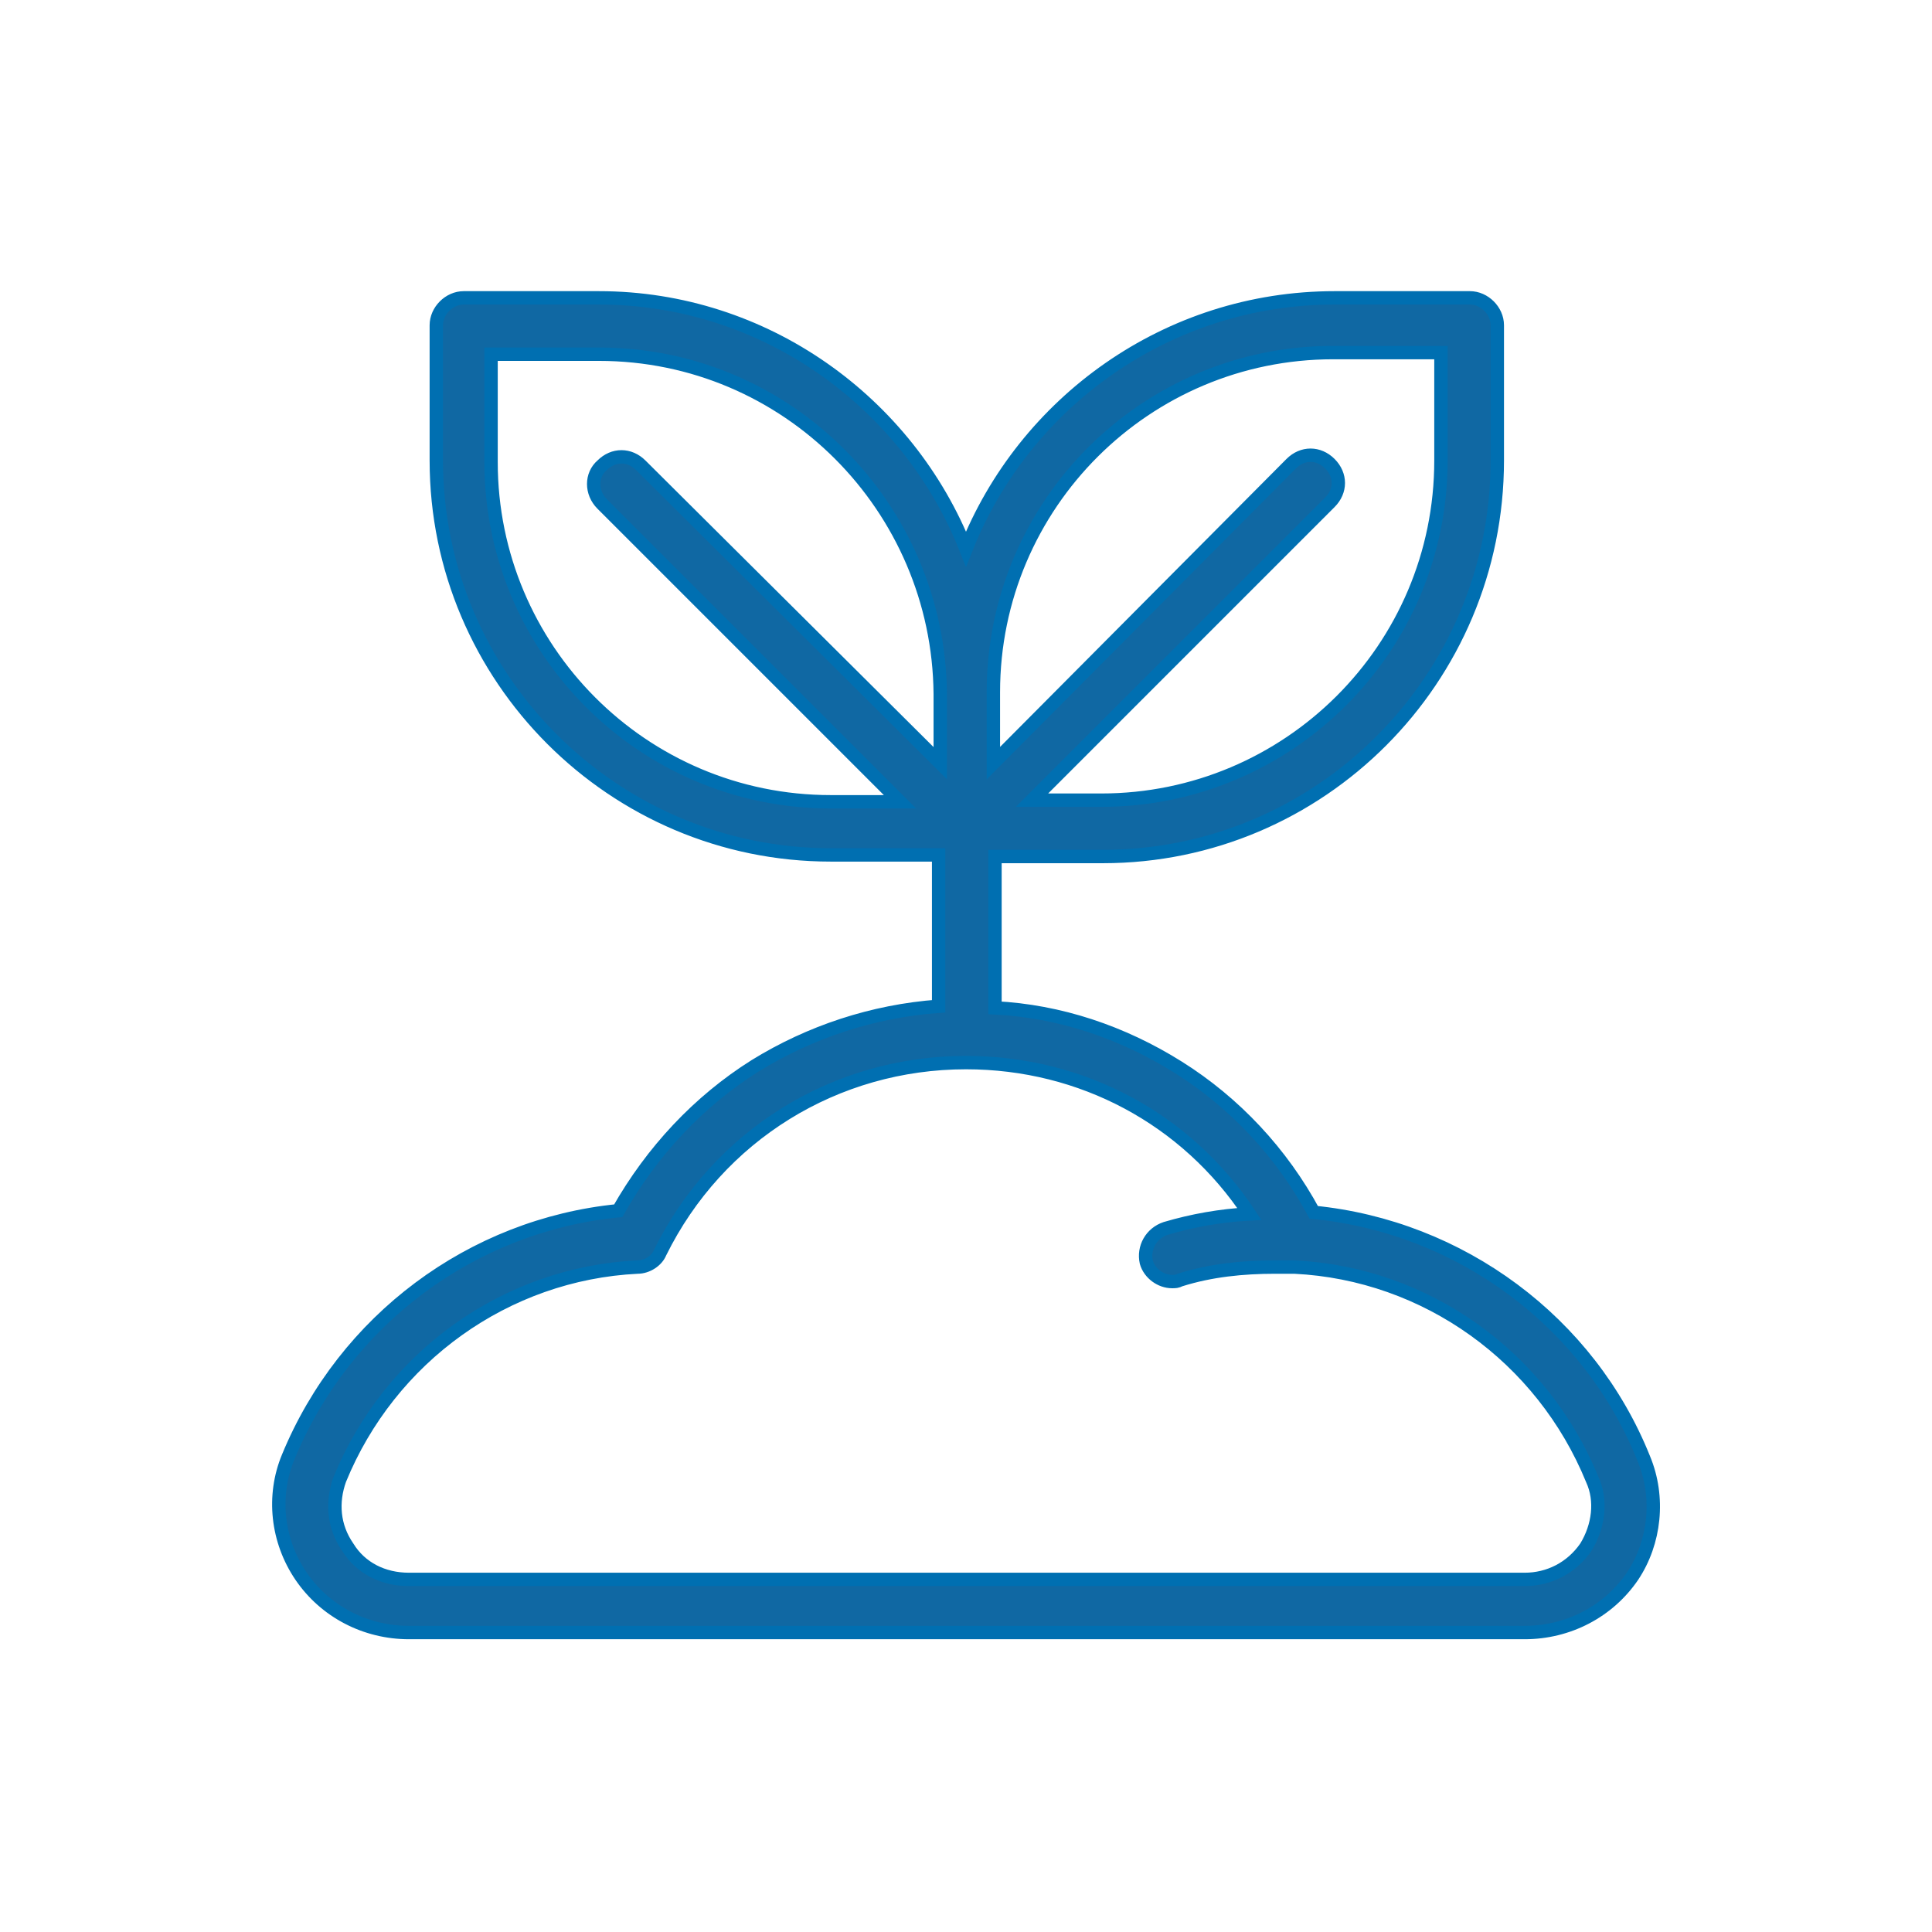 <?xml version="1.0" encoding="UTF-8"?> <svg xmlns="http://www.w3.org/2000/svg" xmlns:xlink="http://www.w3.org/1999/xlink" version="1.1" id="Layer_1" x="0px" y="0px" viewBox="0 0 120 120" style="enable-background:new 0 0 120 120;" xml:space="preserve"> <style type="text/css"> .st0{fill:#1068A3;stroke:#006FB1;stroke-width:0.831;stroke-miterlimit:10;} </style> <g> <g> <path class="st0" d="M102.1,90.6c-3.4-8.5-11.4-14.4-20.5-15.3c-2-3.7-4.9-6.8-8.4-9c-3.5-2.2-7.4-3.5-11.4-3.7v-9.4h6.7 C82,53.2,93,42.2,93,28.6v-8.4c0-0.9-0.8-1.7-1.7-1.7h-8.4C72.5,18.5,63.6,25,60,34.1C56.4,25,47.5,18.5,37.2,18.5h-8.4 c-0.9,0-1.7,0.8-1.7,1.7l0,8.4c0,13.5,11,24.5,24.5,24.5l6.7,0v9.4c-4.1,0.3-8,1.6-11.4,3.7c-3.5,2.2-6.4,5.3-8.5,9 c-9.1,0.9-17,6.8-20.5,15.3c-1,2.4-0.7,5.2,0.8,7.4c1.5,2.2,4,3.5,6.7,3.5h69.3c2.7,0,5.2-1.3,6.7-3.5 C102.8,95.8,103.1,93,102.1,90.6z M61.7,43c0-11.7,9.5-21.1,21.1-21.1h6.7v6.7c0,11.7-9.5,21.1-21.1,21.1l-4.3,0l18.5-18.5 c0.7-0.7,0.7-1.7,0-2.4c-0.7-0.7-1.7-0.7-2.4,0L61.7,47.4V43L61.7,43z M37.4,31.3l18.5,18.5l-4.3,0c-11.7,0-21.1-9.5-21.1-21.1 v-6.7l6.7,0c11.7,0,21.1,9.5,21.2,21.1v4.3L39.8,28.9c-0.7-0.7-1.7-0.7-2.4,0C36.7,29.5,36.7,30.6,37.4,31.3z M98.5,96.1 c-0.9,1.3-2.3,2-3.8,2H25.4c-1.6,0-3-0.7-3.8-2c-0.9-1.3-1-2.8-0.5-4.2c3.1-7.6,10.3-12.8,18.5-13.2c0.6,0,1.2-0.4,1.4-0.9 c3.6-7.3,10.9-11.8,19-11.8c7.2,0,13.7,3.5,17.6,9.4c-1.8,0.1-3.5,0.4-5.2,0.9c-0.9,0.3-1.4,1.2-1.2,2.1c0.2,0.7,0.9,1.2,1.6,1.2 c0.2,0,0.3,0,0.5-0.1c1.9-0.6,3.9-0.8,5.9-0.8l1.2,0c8.2,0.4,15.4,5.6,18.5,13.2C99.5,93.2,99.3,94.8,98.5,96.1z"></path> </g> </g> </svg> 